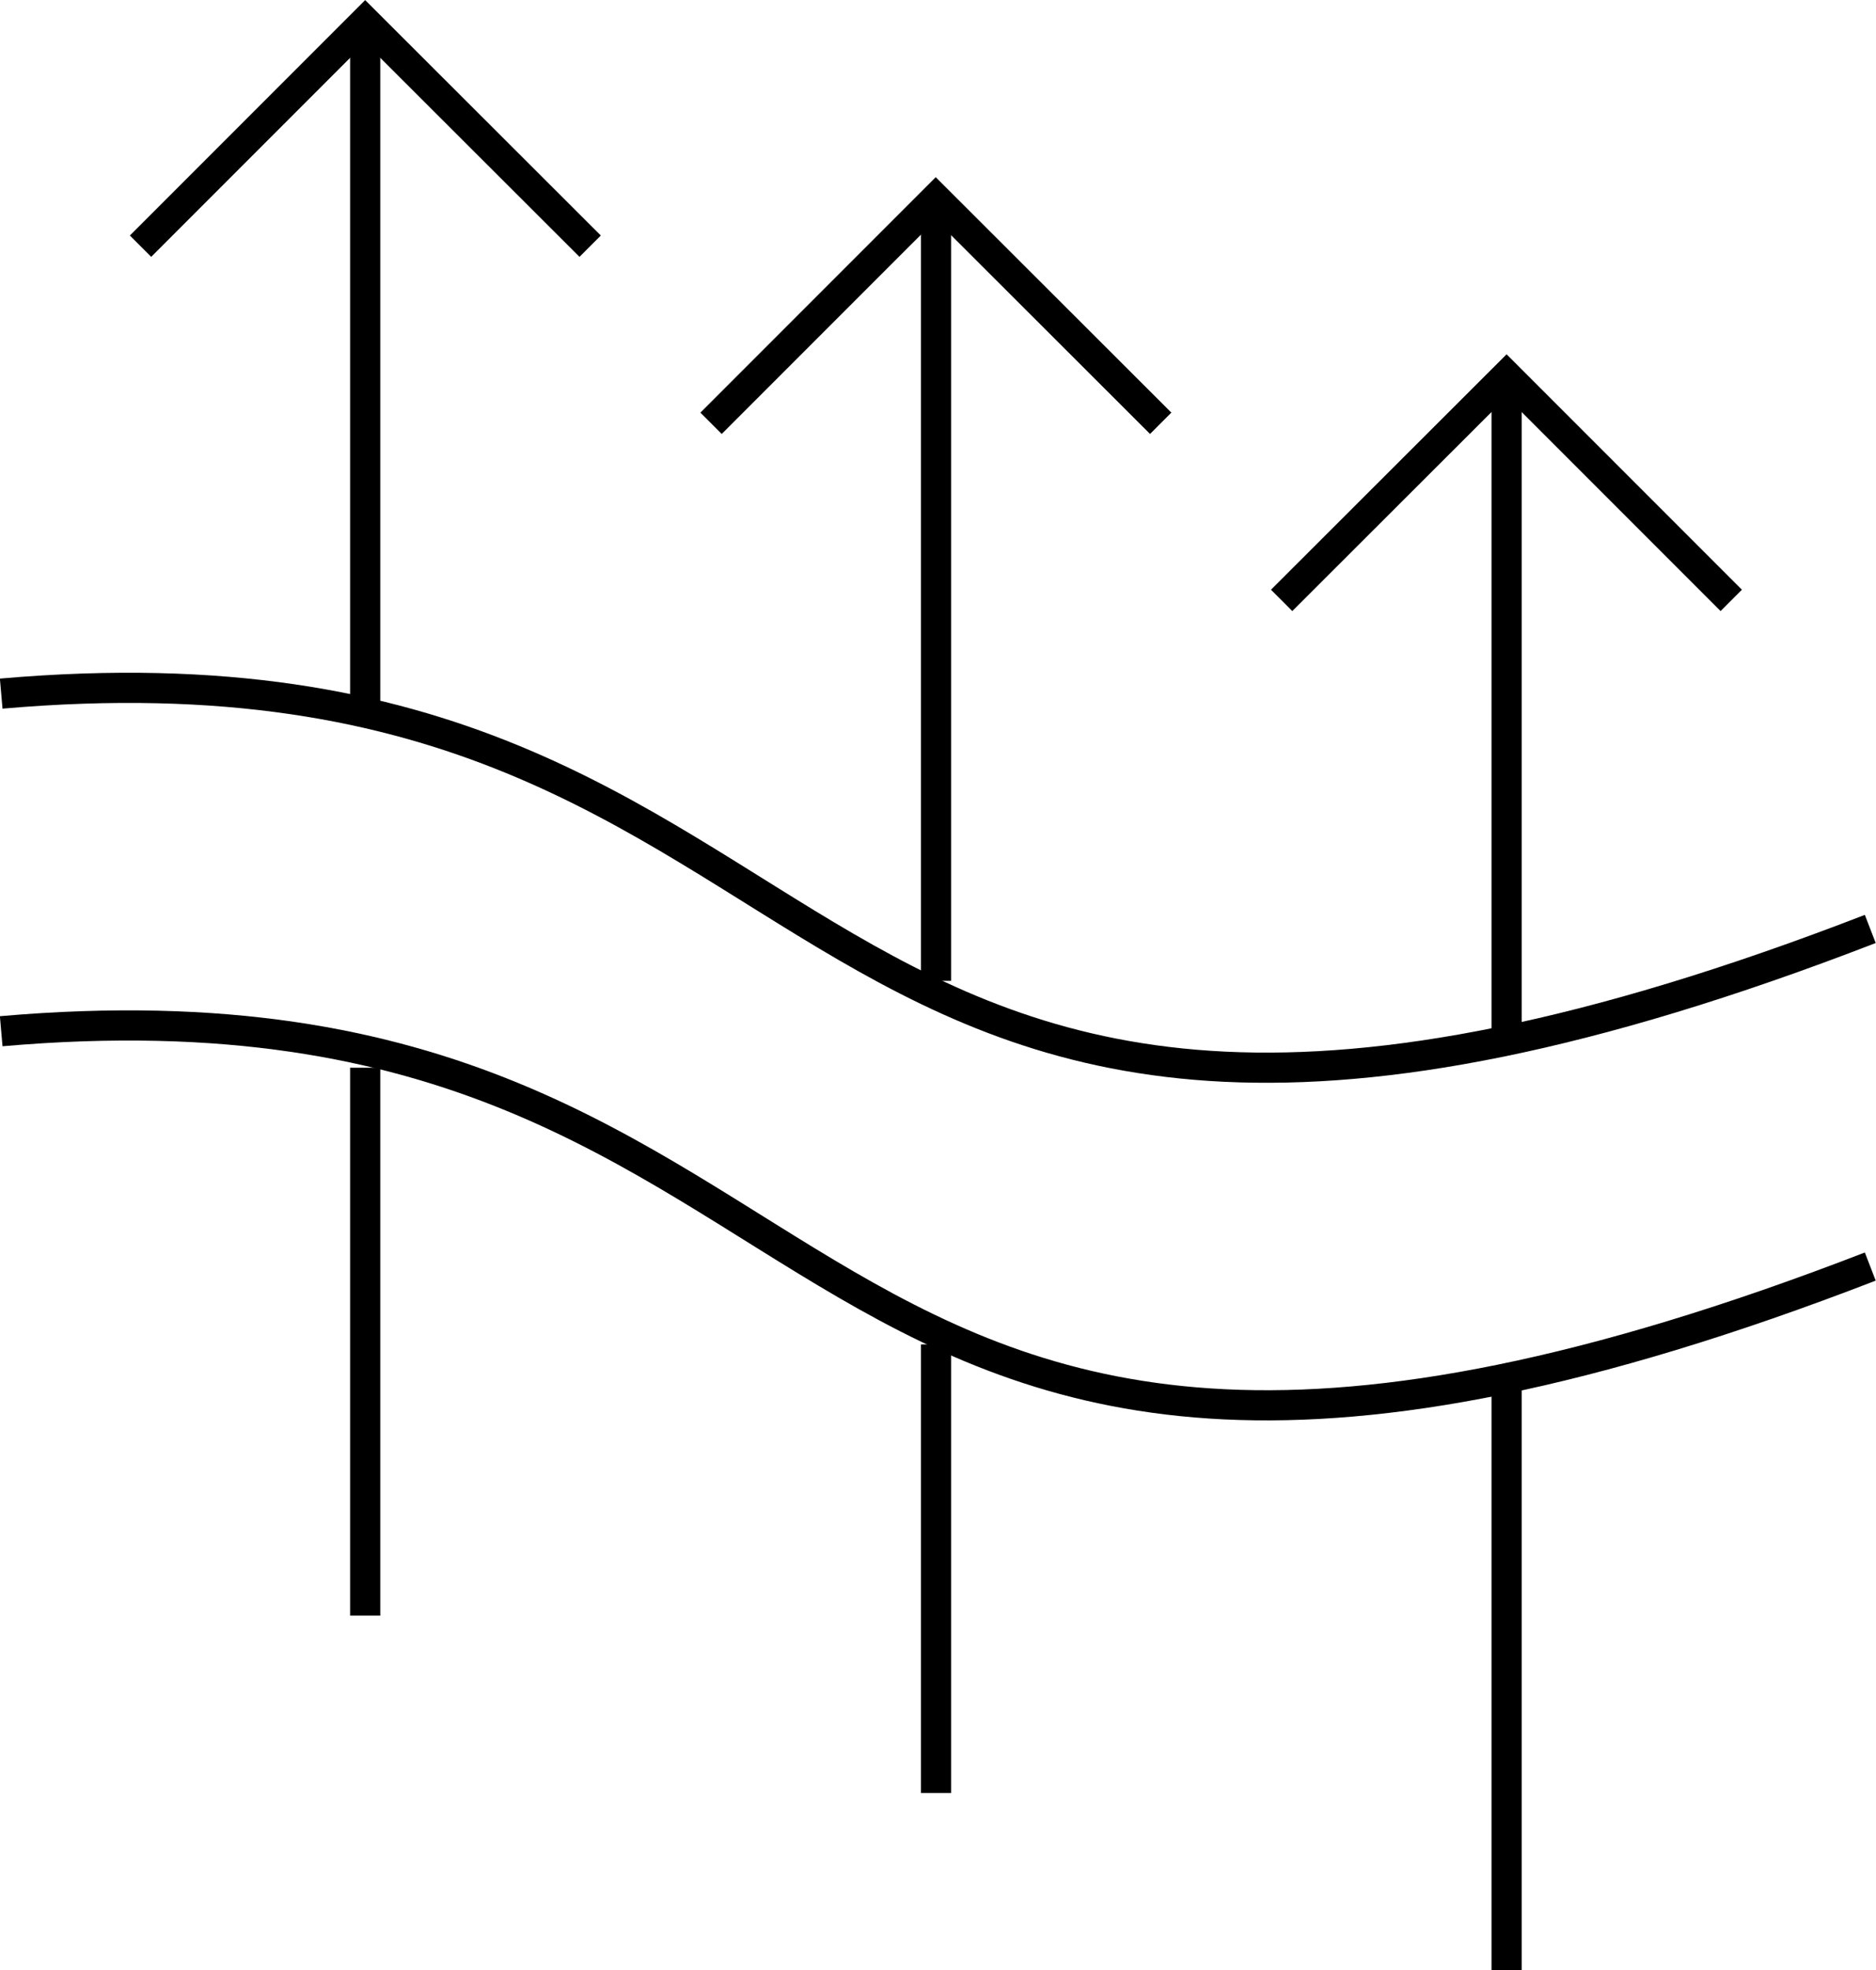 <svg viewBox="0 0 62.21 65.3" xmlns="http://www.w3.org/2000/svg" id="Layer_2">
  <defs>
    <style>
      .cls-1 {
        fill: none;
        stroke: #000;
        stroke-miterlimit: 10;
      }
    </style>
  </defs>
  <g data-name="Layer_1" id="Layer_1-2">
    <g>
      <path d="M.04,22.99c29.76-2.6,24.28,22.38,61.98,7.8" class="cls-1"></path>
      <path d="M.04,34.18c29.76-2.6,24.28,22.38,61.98,7.8" class="cls-1"></path>
      <line y2="53.55" x2="12.11" y1="35.39" x1="12.11" class="cls-1"></line>
      <line y2="23.27" x2="12.11" y1=".71" x1="12.11" class="cls-1"></line>
      <polyline points="4.66 8.16 12.11 .71 19.57 8.16" class="cls-1"></polyline>
      <line y2="59.43" x2="31.04" y1="44.56" x1="31.04" class="cls-1"></line>
      <line y2="32.51" x2="31.04" y1="6.58" x1="31.04" class="cls-1"></line>
      <polyline points="23.58 14.03 31.03 6.58 38.49 14.03" class="cls-1"></polyline>
      <line y2="65.3" x2="49.96" y1="45.83" x1="49.96" class="cls-1"></line>
      <line y2="34.5" x2="49.96" y1="12.45" x1="49.96" class="cls-1"></line>
      <polyline points="42.5 19.9 49.96 12.45 57.41 19.9" class="cls-1"></polyline>
    </g>
  </g>
</svg>